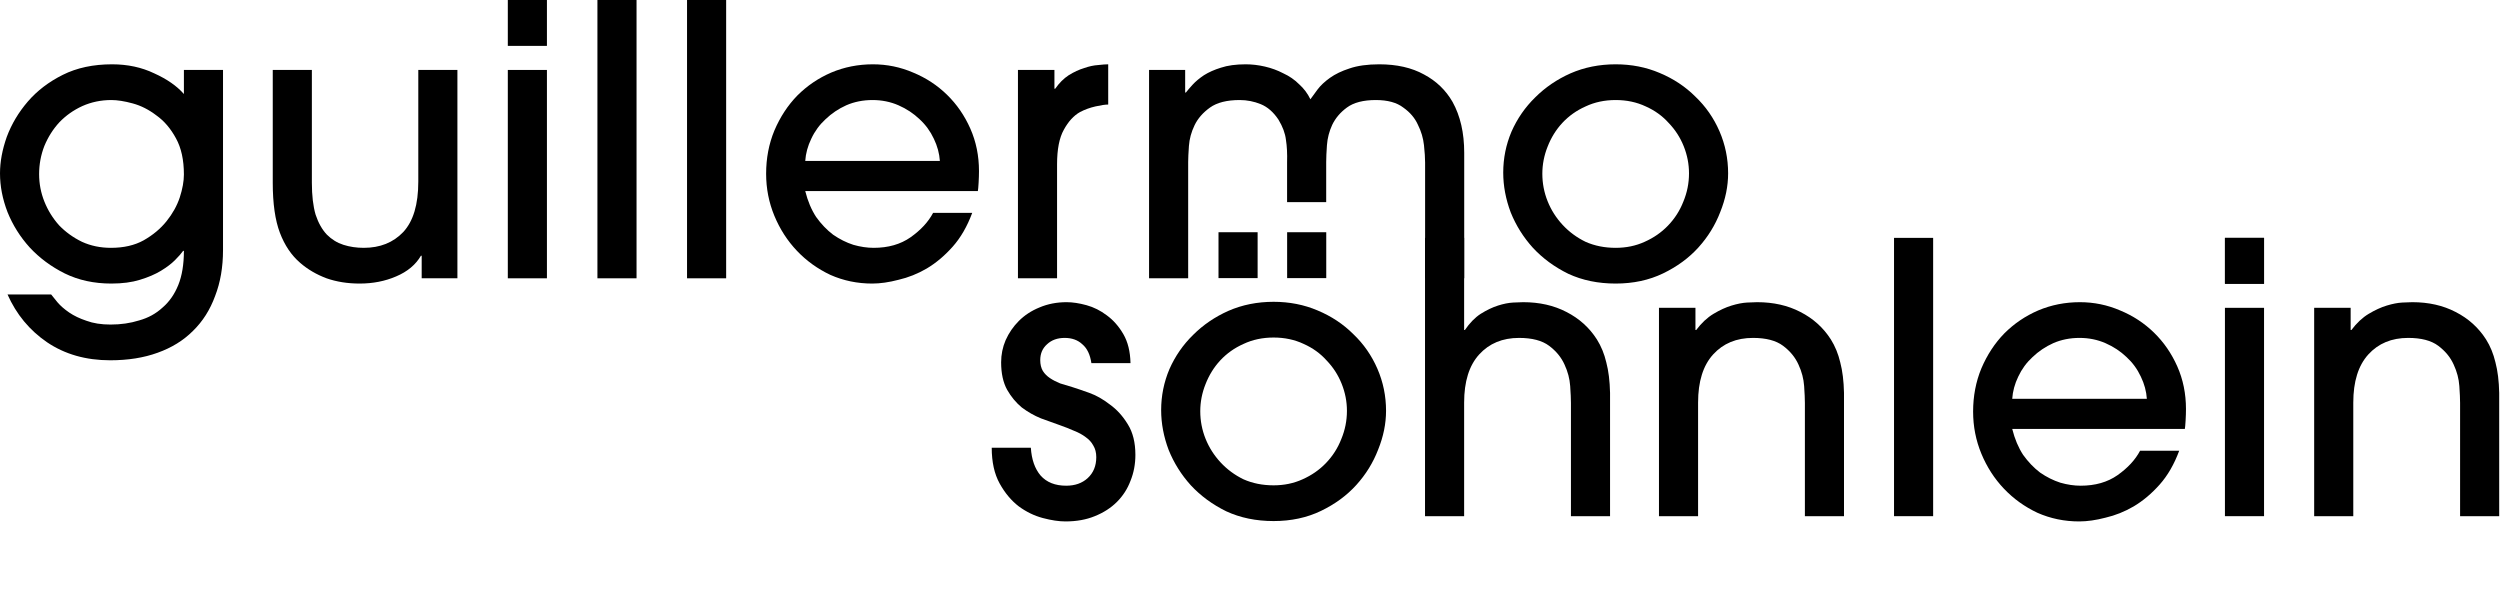 <svg width="2659" height="629" viewBox="0 0 2659 629" fill="none" xmlns="http://www.w3.org/2000/svg">
<path d="M1796.43 184.398C1796.43 174.532 1794.56 164.932 1790.83 155.598C1787.1 146.265 1781.76 137.998 1774.83 130.798C1768.16 123.332 1760.03 117.465 1750.43 113.198C1740.83 108.665 1730.16 106.398 1718.43 106.398C1706.7 106.398 1696.03 108.665 1686.43 113.198C1676.83 117.465 1668.56 123.332 1661.63 130.798C1654.96 137.998 1649.76 146.398 1646.03 155.998C1642.3 165.332 1640.43 174.932 1640.43 184.798C1640.43 194.932 1642.3 204.665 1646.03 213.998C1649.76 223.332 1655.1 231.732 1662.03 239.198C1668.96 246.665 1677.1 252.665 1686.43 257.198C1696.03 261.465 1706.7 263.598 1718.43 263.598C1729.63 263.598 1739.9 261.465 1749.23 257.198C1758.83 252.932 1767.1 247.198 1774.03 239.998C1781.23 232.532 1786.7 223.998 1790.43 214.398C1794.43 204.798 1796.43 194.798 1796.43 184.398ZM1838.03 184.398C1838.03 197.998 1835.23 211.732 1829.63 225.598C1824.3 239.465 1816.56 251.998 1806.43 263.198C1796.3 274.398 1783.76 283.598 1768.83 290.798C1753.9 297.998 1737.1 301.598 1718.43 301.598C1699.76 301.598 1682.96 298.132 1668.03 291.198C1653.36 283.998 1640.83 274.798 1630.43 263.598C1620.3 252.398 1612.43 239.865 1606.83 225.998C1601.5 211.865 1598.83 197.732 1598.83 183.598C1598.83 168.398 1601.76 153.865 1607.63 139.998C1613.76 126.132 1622.16 113.998 1632.83 103.598C1643.5 92.932 1656.03 84.398 1670.43 77.998C1685.1 71.598 1701.1 68.398 1718.43 68.398C1735.23 68.398 1750.83 71.465 1765.23 77.598C1779.9 83.732 1792.56 92.132 1803.23 102.798C1814.16 113.198 1822.7 125.465 1828.83 139.598C1834.96 153.732 1838.03 168.665 1838.03 184.398Z" fill="black"/>
<path d="M1515.74 295.998V172.798C1515.74 167.998 1515.34 161.865 1514.54 154.398C1513.74 146.932 1511.61 139.732 1508.14 132.798C1504.94 125.598 1499.74 119.465 1492.54 114.398C1485.61 109.065 1475.88 106.398 1463.34 106.398C1450.01 106.398 1439.74 109.065 1432.54 114.398C1425.61 119.465 1420.41 125.598 1416.94 132.798C1413.74 139.732 1411.88 146.932 1411.34 154.398C1410.81 161.865 1410.54 167.865 1410.54 172.398V214.998H1368.94V172.798C1369.21 163.465 1368.81 155.465 1367.74 148.798C1366.94 141.865 1364.28 134.665 1359.74 127.198C1354.41 119.198 1348.14 113.732 1340.94 110.798C1333.74 107.865 1326.28 106.398 1318.54 106.398C1304.94 106.398 1294.41 109.065 1286.94 114.398C1279.48 119.732 1274.01 125.998 1270.54 133.198C1267.08 140.398 1265.08 147.732 1264.54 155.198C1264.01 162.665 1263.74 168.398 1263.74 172.398V295.998H1222.14V74.398H1260.54V98.398H1261.34C1263.21 95.998 1265.61 93.198 1268.54 89.998C1271.74 86.532 1275.74 83.198 1280.54 79.998C1285.61 76.798 1291.61 74.132 1298.54 71.998C1305.74 69.598 1314.54 68.398 1324.94 68.398C1331.61 68.398 1338.41 69.198 1345.34 70.798C1352.28 72.398 1358.81 74.798 1364.94 77.998C1371.34 80.932 1376.94 84.798 1381.74 89.598C1386.81 94.132 1390.81 99.465 1393.74 105.598C1395.61 102.932 1398.14 99.465 1401.34 95.198C1404.54 90.932 1408.94 86.798 1414.54 82.798C1420.14 78.798 1427.08 75.465 1435.34 72.798C1443.88 69.865 1454.41 68.398 1466.94 68.398C1485.61 68.398 1501.48 71.998 1514.54 79.198C1527.61 86.132 1537.74 95.865 1544.94 108.398C1553.21 123.332 1557.34 141.332 1557.34 162.398V295.998H1515.74Z" fill="black"/>
<path d="M1082.69 295.998V74.398H1121.49V94.398H1122.29C1126.56 88.265 1131.36 83.465 1136.69 79.998C1142.29 76.532 1147.76 73.998 1153.09 72.398C1158.42 70.532 1163.36 69.465 1167.89 69.198C1172.42 68.665 1176.02 68.398 1178.69 68.398V111.198C1175.49 111.198 1170.96 111.865 1165.09 113.198C1159.22 114.532 1153.76 116.532 1148.69 119.198C1142.02 122.932 1136.29 129.198 1131.49 137.998C1126.69 146.532 1124.29 158.798 1124.29 174.798V295.998H1082.69Z" fill="black"/>
<path d="M999.652 171.198C999.118 163.198 996.985 155.332 993.252 147.598C989.518 139.598 984.452 132.665 978.052 126.798C971.652 120.665 964.185 115.732 955.652 111.998C947.118 108.265 937.918 106.398 928.052 106.398C917.918 106.398 908.585 108.265 900.052 111.998C891.785 115.732 884.452 120.665 878.052 126.798C871.652 132.665 866.585 139.598 862.852 147.598C859.118 155.332 856.985 163.198 856.452 171.198H999.652ZM856.452 203.198C859.118 213.865 862.985 223.065 868.052 230.798C873.385 238.265 879.385 244.532 886.052 249.598C892.985 254.398 900.185 257.998 907.652 260.398C915.118 262.532 922.318 263.598 929.252 263.598C944.718 263.598 957.785 259.865 968.452 252.398C979.385 244.665 987.385 235.998 992.452 226.398H1034.05C1028.72 240.798 1021.79 252.798 1013.25 262.398C1004.72 271.998 995.518 279.732 985.652 285.598C976.052 291.198 966.052 295.198 955.652 297.598C945.518 300.265 936.185 301.598 927.652 301.598C911.918 301.598 897.118 298.532 883.252 292.398C869.652 285.998 857.785 277.465 847.652 266.798C837.518 256.132 829.518 243.732 823.652 229.598C817.785 215.465 814.852 200.532 814.852 184.798C814.852 168.265 817.785 152.932 823.652 138.798C829.785 124.398 837.918 111.998 848.052 101.598C858.452 91.198 870.452 83.065 884.052 77.198C897.918 71.332 912.718 68.398 928.452 68.398C943.385 68.398 957.652 71.332 971.252 77.198C984.852 82.798 996.852 90.665 1007.25 100.798C1017.65 110.932 1025.92 122.932 1032.05 136.798C1038.19 150.665 1041.25 165.732 1041.25 181.998C1041.25 185.732 1041.12 189.865 1040.85 194.398C1040.59 198.932 1040.32 201.865 1040.05 203.198H856.452Z" fill="black"/>
<path d="M772.334 296H730.734V0H772.334V296Z" fill="black"/>
<path d="M677.022 296H635.422V0H677.022V296Z" fill="black"/>
<path d="M581.71 48.8H540.109V0H581.71V48.8ZM581.71 296H540.109V74.4H581.71V296Z" fill="black"/>
<path d="M331.702 74.398V194.398C331.702 207.998 333.035 219.332 335.702 228.398C338.635 237.198 342.635 244.265 347.702 249.598C352.768 254.665 358.635 258.265 365.302 260.398C371.968 262.532 379.168 263.598 386.902 263.598C404.235 263.598 418.235 257.998 428.902 246.798C439.568 235.332 444.902 217.465 444.902 193.198V74.398H486.502V295.998H448.502V271.998H447.702C442.102 281.598 433.302 288.932 421.302 293.998C409.568 299.065 396.635 301.598 382.502 301.598C369.702 301.598 357.968 299.732 347.302 295.998C336.635 291.998 327.302 286.532 319.302 279.598C309.968 271.598 302.768 260.932 297.702 247.598C292.635 234.265 290.102 216.532 290.102 194.398V74.398H331.702Z" fill="black"/>
<path d="M195.6 185.598C195.6 170.132 192.8 157.332 187.2 147.198C181.6 136.798 174.667 128.665 166.4 122.798C158.4 116.665 150 112.398 141.2 109.998C132.4 107.598 124.8 106.398 118.4 106.398C107.467 106.398 97.2 108.532 87.6 112.798C78.267 117.065 70.133 122.798 63.2 129.998C56.533 137.198 51.2 145.598 47.2 155.198C43.467 164.798 41.6 174.798 41.6 185.198C41.6 195.332 43.467 205.065 47.2 214.398C50.933 223.732 56.133 232.132 62.8 239.598C69.733 246.798 77.867 252.665 87.2 257.198C96.533 261.465 106.8 263.598 118 263.598C131.6 263.598 143.2 260.932 152.8 255.598C162.667 249.998 170.8 243.198 177.2 235.198C183.6 227.198 188.267 218.798 191.2 209.998C194.133 200.932 195.6 192.798 195.6 185.598ZM237.2 265.998C237.2 284.132 234.4 300.398 228.8 314.798C223.467 329.465 215.6 341.865 205.2 351.998C195.067 362.132 182.533 369.865 167.6 375.198C152.933 380.532 136.133 383.198 117.2 383.198C91.333 383.198 68.933 376.798 50 363.998C31.333 351.198 17.333 334.265 8 313.198H54.4C56 315.332 58.267 318.132 61.2 321.598C64.4 325.332 68.533 328.932 73.6 332.398C78.667 335.865 84.8 338.798 92 341.198C99.2 343.865 107.733 345.198 117.6 345.198C128.533 345.198 138.667 343.732 148 340.798C157.6 338.132 165.867 333.598 172.8 327.198C180 321.065 185.6 313.065 189.6 303.198C193.6 293.332 195.6 281.198 195.6 266.798H194.8C192.933 269.465 190 272.798 186 276.798C182.267 280.532 177.333 284.265 171.2 287.998C165.067 291.732 157.6 294.932 148.8 297.598C140.267 300.265 130.133 301.598 118.4 301.598C100 301.598 83.467 297.998 68.8 290.798C54.4 283.598 42 274.398 31.6 263.198C21.467 251.998 13.6 239.465 8 225.598C2.667 211.732 0 197.998 0 184.398C0 172.132 2.4 159.198 7.2 145.598C12.267 131.998 19.733 119.465 29.6 107.998C39.467 96.532 51.867 87.065 66.8 79.598C81.733 72.132 99.2 68.398 119.2 68.398C135.733 68.398 150.667 71.598 164 77.998C177.6 84.132 188.133 91.465 195.6 99.998V74.398H237.2V265.998Z" fill="black"/>
<path d="M2616.55 548.998V428.598C2616.55 424.332 2616.29 418.332 2615.75 410.598C2615.22 402.865 2613.22 395.265 2609.75 387.798C2606.29 380.065 2600.82 373.398 2593.35 367.798C2585.89 362.198 2575.22 359.398 2561.35 359.398C2543.75 359.398 2529.62 365.265 2518.95 376.998C2508.29 388.732 2502.95 405.798 2502.95 428.198V548.998H2461.35V327.398H2500.15V350.998H2500.95C2506.55 343.532 2512.69 337.798 2519.35 333.798C2526.02 329.798 2532.42 326.865 2538.55 324.998C2544.69 323.132 2550.15 322.065 2554.95 321.798C2560.02 321.532 2563.62 321.398 2565.75 321.398C2583.09 321.398 2598.42 324.865 2611.75 331.798C2625.35 338.732 2636.15 348.465 2644.15 360.998C2648.69 368.198 2652.02 376.332 2654.15 385.398C2656.55 394.465 2657.89 405.265 2658.15 417.798V548.998H2616.55Z" fill="black"/>
<path d="M2408.04 301.8H2366.44V253H2408.04V301.8ZM2408.04 549H2366.44V327.4H2408.04V549Z" fill="black"/>
<path d="M2366.44 301.8H2408.04V253H2366.44V301.8Z" fill="black"/>
<path d="M1296 295.8H1337.6V247H1296V295.8Z" fill="black"/>
<path d="M1369 295.8H1410.6V247H1369V295.8Z" fill="black"/>
<path d="M2283.4 424.198C2282.87 416.198 2280.74 408.332 2277 400.598C2273.27 392.598 2268.2 385.665 2261.8 379.798C2255.4 373.665 2247.94 368.732 2239.4 364.998C2230.87 361.265 2221.67 359.398 2211.8 359.398C2201.67 359.398 2192.34 361.265 2183.8 364.998C2175.54 368.732 2168.2 373.665 2161.8 379.798C2155.4 385.665 2150.34 392.598 2146.6 400.598C2142.87 408.332 2140.74 416.198 2140.2 424.198H2283.4ZM2140.2 456.198C2142.87 466.865 2146.74 476.065 2151.8 483.798C2157.14 491.265 2163.14 497.532 2169.8 502.598C2176.74 507.398 2183.94 510.998 2191.4 513.398C2198.87 515.532 2206.07 516.598 2213 516.598C2228.47 516.598 2241.54 512.865 2252.2 505.398C2263.14 497.665 2271.14 488.998 2276.2 479.398H2317.8C2312.47 493.798 2305.54 505.798 2297 515.398C2288.47 524.998 2279.27 532.732 2269.4 538.598C2259.8 544.198 2249.8 548.198 2239.4 550.598C2229.27 553.265 2219.94 554.598 2211.4 554.598C2195.67 554.598 2180.87 551.532 2167 545.398C2153.4 538.998 2141.54 530.465 2131.4 519.798C2121.27 509.132 2113.27 496.732 2107.4 482.598C2101.54 468.465 2098.6 453.532 2098.6 437.798C2098.6 421.265 2101.54 405.932 2107.4 391.798C2113.54 377.398 2121.67 364.998 2131.8 354.598C2142.2 344.198 2154.2 336.065 2167.8 330.198C2181.67 324.332 2196.47 321.398 2212.2 321.398C2227.14 321.398 2241.4 324.332 2255 330.198C2268.6 335.798 2280.6 343.665 2291 353.798C2301.4 363.932 2309.67 375.932 2315.8 389.798C2321.94 403.665 2325 418.732 2325 434.998C2325 438.732 2324.87 442.865 2324.6 447.398C2324.34 451.932 2324.07 454.865 2323.8 456.198H2140.2Z" fill="black"/>
<path d="M2056.09 549H2014.49V253H2056.09V549Z" fill="black"/>
<path d="M1919.68 548.998V428.598C1919.68 424.332 1919.41 418.332 1918.88 410.598C1918.35 402.865 1916.35 395.265 1912.88 387.798C1909.41 380.065 1903.95 373.398 1896.48 367.798C1889.01 362.198 1878.35 359.398 1864.48 359.398C1846.88 359.398 1832.75 365.265 1822.08 376.998C1811.41 388.732 1806.08 405.798 1806.08 428.198V548.998H1764.48V327.398H1803.28V350.998H1804.08C1809.68 343.532 1815.81 337.798 1822.48 333.798C1829.15 329.798 1835.55 326.865 1841.68 324.998C1847.81 323.132 1853.28 322.065 1858.08 321.798C1863.15 321.532 1866.75 321.398 1868.88 321.398C1886.21 321.398 1901.55 324.865 1914.88 331.798C1928.48 338.732 1939.28 348.465 1947.28 360.998C1951.81 368.198 1955.15 376.332 1957.28 385.398C1959.68 394.465 1961.01 405.265 1961.28 417.798V548.998H1919.68Z" fill="black"/>
<path d="M1670.85 549V428.6C1670.85 424.333 1670.58 418.333 1670.05 410.6C1669.52 402.867 1667.52 395.267 1664.05 387.8C1660.58 380.067 1655.12 373.4 1647.65 367.8C1640.18 362.2 1629.52 359.4 1615.65 359.4C1598.05 359.4 1583.92 365.267 1573.25 377C1562.58 388.733 1557.25 405.8 1557.25 428.2V549H1515.65V253H1557.25V351H1558.05C1563.12 343.533 1568.72 337.8 1574.85 333.8C1581.25 329.8 1587.38 326.867 1593.25 325C1599.12 323.133 1604.45 322.067 1609.25 321.8C1614.32 321.533 1617.92 321.4 1620.05 321.4C1637.38 321.4 1652.72 324.867 1666.05 331.8C1679.65 338.733 1690.45 348.467 1698.45 361C1702.98 368.2 1706.32 376.333 1708.45 385.4C1710.85 394.467 1712.18 405.267 1712.45 417.8V549H1670.85Z" fill="black"/>
<path d="M1432.6 437C1432.6 427.134 1430.74 417.534 1427 408.2C1423.27 398.867 1417.94 390.6 1411 383.4C1404.34 375.934 1396.2 370.067 1386.6 365.8C1377 361.267 1366.34 359 1354.6 359C1342.87 359 1332.2 361.267 1322.6 365.8C1313 370.067 1304.74 375.934 1297.8 383.4C1291.14 390.6 1285.94 399 1282.2 408.6C1278.47 417.934 1276.6 427.534 1276.6 437.4C1276.6 447.534 1278.47 457.267 1282.2 466.6C1285.94 475.934 1291.27 484.334 1298.2 491.8C1305.14 499.267 1313.27 505.267 1322.6 509.8C1332.2 514.067 1342.87 516.2 1354.6 516.2C1365.8 516.2 1376.07 514.067 1385.4 509.8C1395 505.534 1403.27 499.8 1410.2 492.6C1417.4 485.134 1422.87 476.6 1426.6 467C1430.6 457.4 1432.6 447.4 1432.6 437ZM1474.2 437C1474.2 450.6 1471.4 464.334 1465.8 478.2C1460.47 492.067 1452.74 504.6 1442.6 515.8C1432.47 527 1419.94 536.2 1405 543.4C1390.07 550.6 1373.27 554.2 1354.6 554.2C1335.94 554.2 1319.14 550.734 1304.2 543.8C1289.54 536.6 1277 527.4 1266.6 516.2C1256.47 505 1248.6 492.467 1243 478.6C1237.67 464.467 1235 450.334 1235 436.2C1235 421 1237.94 406.467 1243.8 392.6C1249.94 378.734 1258.34 366.6 1269 356.2C1279.67 345.534 1292.2 337 1306.6 330.6C1321.27 324.2 1337.27 321 1354.6 321C1371.4 321 1387 324.067 1401.4 330.2C1416.07 336.334 1428.74 344.734 1439.4 355.4C1450.34 365.8 1458.87 378.067 1465 392.2C1471.14 406.334 1474.2 421.267 1474.2 437Z" fill="black"/>
<path d="M1160.8 386.198C1159.47 377.132 1156.27 370.465 1151.2 366.198C1146.4 361.665 1140.13 359.398 1132.4 359.398C1124.67 359.398 1118.4 361.665 1113.6 366.198C1108.8 370.465 1106.4 376.065 1106.4 382.998C1106.4 387.532 1107.33 391.398 1109.2 394.598C1111.07 397.532 1113.6 400.065 1116.8 402.198C1120 404.332 1123.6 406.198 1127.6 407.798C1131.87 409.132 1136.27 410.465 1140.8 411.798C1145.07 413.132 1150.93 415.132 1158.4 417.798C1165.87 420.465 1173.2 424.598 1180.4 430.198C1187.87 435.532 1194.27 442.598 1199.6 451.398C1204.93 459.932 1207.6 470.732 1207.6 483.798C1207.6 493.665 1205.87 502.865 1202.4 511.398C1199.2 519.932 1194.4 527.398 1188 533.798C1181.6 540.198 1173.73 545.265 1164.4 548.998C1155.33 552.732 1144.93 554.598 1133.2 554.598C1126.27 554.598 1118.27 553.398 1109.2 550.998C1100.13 548.598 1091.6 544.465 1083.6 538.598C1075.6 532.465 1068.8 524.332 1063.2 514.198C1057.6 504.065 1054.8 491.398 1054.8 476.198H1096.4C1097.2 488.732 1100.67 498.598 1106.8 505.798C1113.2 512.998 1122.27 516.598 1134 516.598C1143.33 516.598 1150.93 513.932 1156.8 508.598C1162.93 502.998 1166 495.532 1166 486.198C1166 481.398 1164.93 477.265 1162.8 473.798C1160.93 470.332 1158.27 467.398 1154.8 464.998C1151.33 462.332 1147.2 460.065 1142.4 458.198C1137.6 456.065 1132.53 454.065 1127.2 452.198C1121.07 450.065 1114.4 447.665 1107.2 444.998C1100 442.065 1093.2 438.198 1086.8 433.398C1080.67 428.332 1075.47 422.065 1071.2 414.598C1066.93 406.865 1064.8 397.132 1064.8 385.398C1064.8 377.132 1066.4 369.265 1069.6 361.798C1073.07 354.065 1077.73 347.265 1083.6 341.398C1089.73 335.265 1097.07 330.465 1105.6 326.998C1114.4 323.265 1124 321.398 1134.4 321.398C1140.8 321.398 1147.87 322.465 1155.6 324.598C1163.33 326.732 1170.53 330.332 1177.2 335.398C1184.13 340.465 1190 347.132 1194.8 355.398C1199.6 363.665 1202.13 373.932 1202.4 386.198H1160.8Z" fill="black"/>
</svg>

